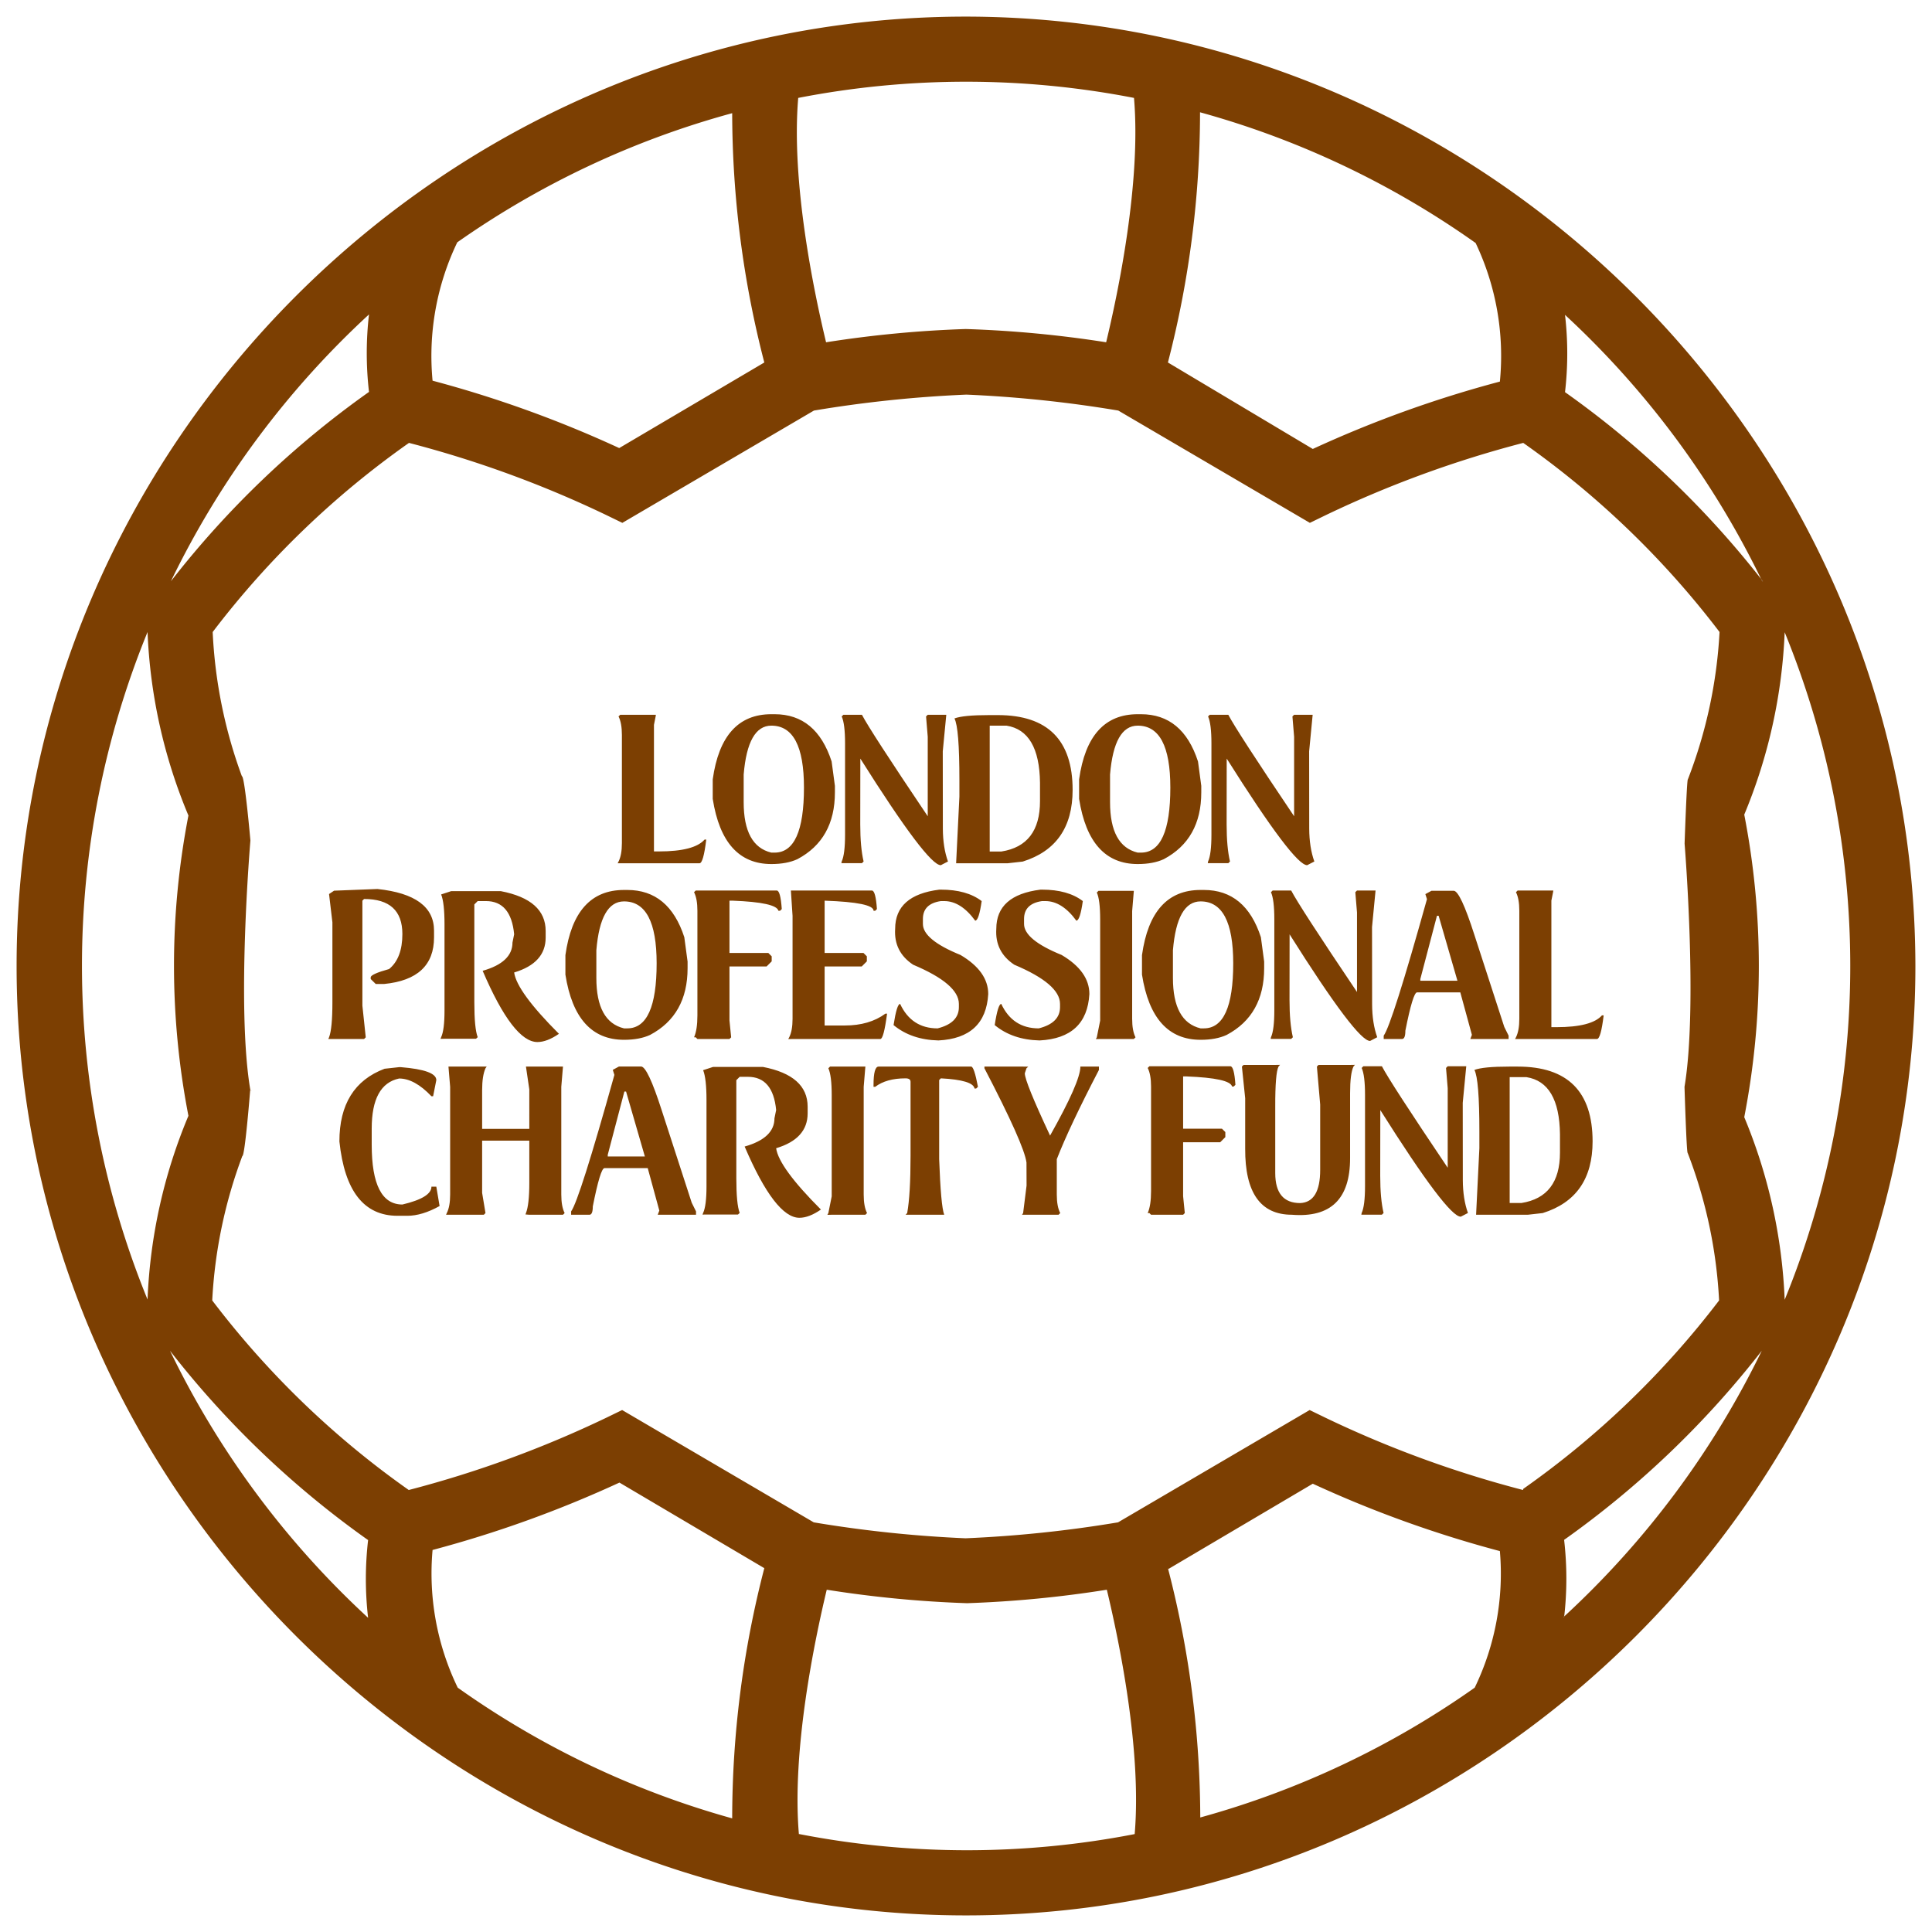 <?xml version="1.0" encoding="UTF-8"?>
<svg xmlns="http://www.w3.org/2000/svg" xml:space="preserve" style="fill-rule:evenodd;clip-rule:evenodd;stroke-linejoin:round;stroke-miterlimit:2" viewBox="0 0 500 500">
  <path d="m404.821 418.325-.028.244-.175-.058.203-.186ZM206.751 474.637a.194.194 0 0 1 .002.024l-.174-.058.172.034ZM455.775 149.839l.46.589h-.174l-.286-.589ZM302.322 406.091l-.066.039v-.291l.066.252ZM64.799 282.157c.068.016.201.047.398.091l-.39-.046-.008-.045Z" style="fill:#5b2e00"></path>
  <path d="M250 4.297C384.729 4.456 495.544 115.271 495.703 250c0 134.789-110.914 245.703-245.703 245.703S4.297 384.789 4.297 250 115.211 4.297 250 4.297Zm-52.198 89.515a258.689 258.689 0 0 1-8.312-64.521 227.995 227.995 0 0 0-71.148 33.423 67.898 67.898 0 0 0-6.394 35.807 298.016 298.016 0 0 1 48.304 17.438l37.55-22.147Zm264.071 242.565a228.283 228.283 0 0 0 0-172.754 137.231 137.231 0 0 1-10.462 47.199 204.98 204.98 0 0 1 0 78.298 137.103 137.103 0 0 1 10.462 47.257Zm-57.052 81.948-.203.186.175.058.028-.244a230.165 230.165 0 0 0 51.124-68.753 242.303 242.303 0 0 1-51.152 48.943 87.258 87.258 0 0 1 .028 19.81Zm-292.873-17.194a67.84 67.84 0 0 0 6.51 35.632 227.945 227.945 0 0 0 71.032 33.83 258.317 258.317 0 0 1 8.312-64.754l-37.492-22.147a297.923 297.923 0 0 1-48.362 17.439ZM95.498 81.373a230.061 230.061 0 0 0-51.268 69.055 242.07 242.07 0 0 1 51.268-49.001 86.889 86.889 0 0 1 0-20.054Zm-57.313 82.192a228.283 228.283 0 0 0 0 172.754 136.77 136.77 0 0 1 10.579-47.548 204.002 204.002 0 0 1 0-77.716 136.836 136.836 0 0 1-10.579-47.49ZM293.479 25.339a227.368 227.368 0 0 0-86.9 0c-1.86 21.855 4.069 50.221 7.208 63.242a293.044 293.044 0 0 1 36.155-3.43 293.899 293.899 0 0 1 36.329 3.43c3.139-13.021 9.068-41.445 7.208-63.242Zm-86.728 449.298a227.379 227.379 0 0 0 86.902.024c1.861-21.797-4.068-50.163-7.207-63.242a293.096 293.096 0 0 1-36.155 3.488 293.948 293.948 0 0 1-36.33-3.488c-3.138 13.074-9.063 41.482-7.21 63.218l-.172-.034.174.058-.002-.024Zm95.571-68.546-.066-.252v.291l.066-.039a258.343 258.343 0 0 1 8.305 64.269 227.925 227.925 0 0 0 71.031-33.597 67.779 67.779 0 0 0 6.51-35.342 297.857 297.857 0 0 1-48.42-17.438l-37.426 22.108ZM43.997 349.572a230.09 230.09 0 0 0 51.269 69.113 87.167 87.167 0 0 1 0-20.112 242.123 242.123 0 0 1-51.269-49.001Zm411.778-199.733a230.07 230.07 0 0 0-50.75-68.35 86.61 86.61 0 0 1 0 19.996 242.164 242.164 0 0 1 50.75 48.354l.286.589h.174l-.46-.589Zm-19.826 131.433c3.482-20.768.022-62.883.023-62.955 0 0 .566-16.655.849-16.621a123.72 123.72 0 0 0 8.196-38.131 230.257 230.257 0 0 0-50.804-48.943 282.527 282.527 0 0 0-51.151 18.717l-4.069 1.976-49.583-29.063a321.146 321.146 0 0 0-39.294-4.127 320.8 320.8 0 0 0-39.468 4.127l-49.583 29.063-4.068-1.976a281.779 281.779 0 0 0-51.152-18.717 230.23 230.23 0 0 0-50.803 48.943 124.43 124.43 0 0 0 7.556 37.318c.736-.088 2.208 16.636 2.208 16.636s-3.683 43.235-.007 64.638l-.052-.012s-1.355 17.11-2.033 17.031a124.403 124.403 0 0 0-7.789 37.375 230.237 230.237 0 0 0 50.862 49.06 282.322 282.322 0 0 0 51.151-18.717l4.069-1.977 49.583 29.064a321.54 321.54 0 0 0 39.294 4.127 321.19 321.19 0 0 0 39.468-4.127l49.583-29.064 4.068 1.977a281.676 281.676 0 0 0 51.152 18.717l.058-.291a230.147 230.147 0 0 0 50.687-48.769 123.382 123.382 0 0 0-8.137-38.189c-.296.036-.814-17.09-.814-17.09ZM388.168 98.753a68.018 68.018 0 0 0-6.277-35.864 227.92 227.92 0 0 0-71.323-33.83 258.69 258.69 0 0 1-8.312 64.753l37.492 22.379a298.173 298.173 0 0 1 48.42-17.438Z" style="fill:#7c3f02"></path>
  <path d="m62.598 200.883 2.209 16.682M436.821 201.696l-.872 16.799" style="fill:none"></path>
  <path d="M160.512 184.982h9.229l-.062.434-.434 2.173v32.758h1.303c6.07 0 10.002-1.021 11.796-3.063h.434c-.497 4.083-1.076 6.125-1.738 6.125h-21.19l.228-.434c.579-1.145.869-2.746.869-4.801v-27.957c0-2.069-.29-3.669-.869-4.801l.434-.434ZM199.622 184.837h.849c7.187 0 12.105 4.077 14.754 12.23l.848 6.311v1.697c0 8.084-3.235 13.844-9.705 17.279-1.821.841-4.069 1.262-6.746 1.262-8.346 0-13.402-5.622-15.168-16.865v-5.049c1.573-11.243 6.629-16.865 15.168-16.865Zm-7.159 15.603v7.16c0 7.56 2.386 11.912 7.159 13.057h.849c5.063 0 7.594-5.615 7.594-16.844 0-10.678-2.814-16.017-8.443-16.017-4.069 0-6.456 4.215-7.159 12.644ZM223.068 184.982c1.435 2.773 7.111 11.526 17.03 26.26v-20.569l-.434-5.257.434-.434h4.801l-.91 9.457.02 20.01c.014 3.242.456 6.077 1.325 8.505l-1.842.952c-2.235.096-9.181-9.098-20.838-27.584l-.021 17.03c0 3.946.29 7.146.869 9.602l-.434.435h-5.318l.082-.435c.58-1.255.87-3.58.87-6.974v-23.569c0-3.394-.29-5.725-.87-6.995l.435-.434h4.801ZM256.053 185.065h2.173c12.912 0 19.368 6.456 19.368 19.369 0 9.67-4.304 15.851-12.912 18.541l-3.87.434h-13.368l.849-17.237v-4.304c0-9.009-.428-14.32-1.283-15.934 1.504-.58 4.518-.869 9.043-.869Zm.083 2.731v32.571h3.041c6.65-1.048 9.975-5.394 9.975-13.036v-4.76c-.111-8.953-3.001-13.878-8.671-14.775h-4.345ZM294.439 184.837h.848c7.188 0 12.106 4.077 14.754 12.23l.849 6.311v1.697c0 8.084-3.235 13.844-9.705 17.279-1.821.841-4.07 1.262-6.746 1.262-8.347 0-13.403-5.622-15.168-16.865v-5.049c1.572-11.243 6.628-16.865 15.168-16.865Zm-7.16 15.603v7.16c0 7.56 2.386 11.912 7.16 13.057h.848c5.063 0 7.595-5.615 7.595-16.844 0-10.678-2.815-16.017-8.443-16.017-4.07 0-6.457 4.215-7.16 12.644ZM317.884 184.982c1.435 2.773 7.112 11.526 17.031 26.26v-20.569l-.435-5.257.435-.434h4.8l-.91 9.457.021 20.01c.013 3.242.455 6.077 1.324 8.505l-1.842.952c-2.235.096-9.181-9.098-20.838-27.584l-.02 17.03c0 3.946.289 7.146.869 9.602l-.435.435h-5.318l.083-.435c.579-1.255.869-3.58.869-6.974v-23.569c0-3.394-.29-5.725-.869-6.995l.434-.434h4.801ZM97.677 230.072c9.767 1.035 14.651 4.629 14.651 10.782v1.738c0 7.201-4.311 11.222-12.933 12.064h-2.152l-1.304-1.283v-.435c0-.551 1.586-1.269 4.759-2.152 2.291-1.876 3.436-4.897 3.436-9.063 0-6.043-3.304-9.064-9.913-9.064l-.434.435v27.17l.869 8.194-.435.435h-9.249l.186-.435c.579-1.503.869-4.518.869-9.043v-20.713l-.869-7.326 1.304-.869 11.215-.435ZM116.756 230.631h12.872c7.725 1.49 11.588 4.925 11.588 10.305v1.718c0 4.387-2.718 7.394-8.153 9.022.469 3.325 4.331 8.615 11.588 15.872-2.056 1.421-3.911 2.131-5.567 2.131-4.18 0-8.905-6.146-14.174-18.437 5.145-1.463 7.718-3.898 7.718-7.305l.435-2.152c-.552-5.725-2.987-8.588-7.305-8.588h-2.131l-.87.869v25.329c0 4.511.29 7.518.87 9.022l-.435.414h-8.153l-1.035.021.166-.435c.579-1.242.869-3.532.869-6.87v-22.328c0-3.711-.29-6.291-.869-7.739l2.586-.849ZM161.495 230.321h.849c7.187 0 12.105 4.076 14.754 12.229l.848 6.312v1.697c0 8.084-3.235 13.843-9.705 17.279-1.821.841-4.07 1.262-6.746 1.262-8.346 0-13.402-5.622-15.168-16.865v-5.049c1.573-11.244 6.629-16.865 15.168-16.865Zm-7.16 15.602v7.16c0 7.56 2.387 11.913 7.16 13.058h.849c5.062 0 7.594-5.615 7.594-16.845 0-10.677-2.814-16.016-8.443-16.016-4.07 0-6.456 4.214-7.16 12.643ZM201.019 230.466c.649 0 1.083 1.6 1.304 4.8l-.435.435h-.434c-.359-1.449-4.291-2.318-11.795-2.607h-.87v13.533h10.057l.869.869v1.304l-1.324 1.324h-9.602v13.968l.435 4.366-.435.435h-8.298l-.434-.435h-.435c.58-1.31.869-3.2.869-5.67v-27.087c0-2.056-.289-3.656-.869-4.801l.435-.434h20.962ZM204.682 230.466h20.962c.648 0 1.083 1.6 1.304 4.8l-.435.435h-.434c0-1.449-4.222-2.318-12.665-2.607v13.533h10.057l.869.869v1.304l-1.324 1.324h-9.602v15.272h5.236c4.221 0 7.718-1.021 10.491-3.063h.435c-.58 4.373-1.159 6.56-1.738 6.56h-22.722l-1.117.021.248-.456c.58-1.145.869-2.745.869-4.8v-26.633l-.434-6.559ZM243.502 230.238c4.456 0 7.974.986 10.554 2.959-.483 3.38-1.042 5.07-1.676 5.07-2.47-3.38-5.146-5.07-8.029-5.07h-.849c-3.104.455-4.656 2-4.656 4.635v1.283c0 2.718 3.242 5.394 9.726 8.029 4.787 2.828 7.181 6.201 7.181 10.119-.442 7.588-4.739 11.589-12.892 12.002-4.663-.11-8.533-1.434-11.609-3.973.566-3.656 1.131-5.483 1.697-5.483 1.973 4.221 5.208 6.332 9.705 6.332 3.67-.925 5.504-2.752 5.504-5.484v-.848c0-3.435-3.945-6.815-11.836-10.14-3.366-2.235-4.918-5.332-4.656-9.291 0-5.808 3.807-9.188 11.422-10.14h.414ZM269.679 230.238c4.456 0 7.974.986 10.554 2.959-.483 3.38-1.042 5.07-1.676 5.07-2.47-3.38-5.146-5.07-8.029-5.07h-.849c-3.104.455-4.656 2-4.656 4.635v1.283c0 2.718 3.242 5.394 9.726 8.029 4.787 2.828 7.181 6.201 7.181 10.119-.442 7.588-4.739 11.589-12.892 12.002-4.663-.11-8.533-1.434-11.609-3.973.565-3.656 1.131-5.483 1.697-5.483 1.972 4.221 5.208 6.332 9.705 6.332 3.669-.925 5.504-2.752 5.504-5.484v-.848c0-3.435-3.945-6.815-11.836-10.14-3.366-2.235-4.918-5.332-4.656-9.291 0-5.808 3.807-9.188 11.422-10.14h.414ZM293.435 230.548l-.434 5.236v27.874c0 2.069.289 3.669.869 4.8l-.435.435h-8.712l-1.117.021.248-.456.869-4.325v-26.176c0-3.394-.289-5.719-.869-6.974l.435-.435h9.146ZM310.714 230.321h.848c7.188 0 12.106 4.076 14.755 12.229l.848 6.312v1.697c0 8.084-3.235 13.843-9.705 17.279-1.821.841-4.07 1.262-6.746 1.262-8.346 0-13.402-5.622-15.168-16.865v-5.049c1.572-11.244 6.628-16.865 15.168-16.865Zm-7.16 15.602v7.16c0 7.56 2.387 11.913 7.16 13.058h.848c5.063 0 7.595-5.615 7.595-16.845 0-10.677-2.815-16.016-8.443-16.016-4.07 0-6.456 4.214-7.16 12.643ZM334.159 230.466c1.435 2.772 7.112 11.526 17.031 26.259v-20.569l-.435-5.256.435-.434h4.801l-.911 9.456.021 20.011c.014 3.242.455 6.077 1.324 8.505l-1.841.952c-2.235.096-9.181-9.099-20.839-27.585l-.02 17.031c0 3.946.289 7.146.869 9.602l-.435.434h-5.318l.083-.434c.579-1.256.869-3.58.869-6.974v-23.57c0-3.393-.29-5.725-.869-6.994l.434-.434h4.801ZM370.476 230.528h5.732c1.131 0 2.918 3.8 5.359 11.402l7.74 23.838 1.117 2.256v.869h-9.912l.414-1.076-3.001-10.988H366.73c-.703 0-1.71 3.304-3.021 9.912 0 1.435-.289 2.152-.869 2.152h-4.739v-.869c1.435-1.973 5.167-13.747 11.195-35.324l-.413-1.303 1.593-.869Zm1.407 6.477-4.304 16.368v.435h9.601l-.124-.435-4.738-16.368h-.435ZM392.762 230.466h9.23l-.062.434-.435 2.173v32.757h1.304c6.07 0 10.001-1.021 11.795-3.062h.434c-.496 4.083-1.076 6.125-1.738 6.125H392.1l.228-.435c.579-1.145.869-2.745.869-4.8v-27.957c0-2.069-.29-3.67-.869-4.801l.434-.434ZM103.295 276.177h.435c6.125.497 9.188 1.614 9.188 3.352l-.828 4.18h-.434c-2.911-3.062-5.698-4.594-8.361-4.594-4.731.994-7.097 5.312-7.097 12.954v4.18c0 10.319 2.648 15.479 7.946 15.479 5.008-1.187 7.512-2.725 7.512-4.615h1.262l.848 5.008c-3.021 1.683-5.808 2.525-8.36 2.525h-2.524c-8.692 0-13.706-6.415-15.044-19.245 0-9.602 3.897-15.872 11.691-18.81l3.766-.414ZM116.063 276.032h9.892l-.311.435c-.579 1.31-.869 3.2-.869 5.67v10.015h12.209V281.95l-.869-5.918h9.581l-.435 5.235v27.874c0 2.07.29 3.67.869 4.801l-.434.435h-8.712l-.993-.083.124-.352c.579-1.462.869-4.077.869-7.843v-10.905h-12.209v13.513l.869 5.235-.434.435h-9.768l.187-.435c.579-1.131.869-2.731.869-4.801v-27.874l-.435-5.235ZM160.181 276.011h5.732c1.131 0 2.918 3.801 5.36 11.402l7.739 23.839 1.117 2.255v.87h-9.912l.414-1.076-3-10.989h-11.195c-.704 0-1.711 3.304-3.022 9.912 0 1.435-.289 2.153-.869 2.153h-4.738v-.87c1.434-1.972 5.166-13.747 11.195-35.323l-.414-1.304 1.593-.869Zm1.407 6.477-4.304 16.369v.434h9.602l-.124-.434-4.739-16.369h-.435ZM184.558 276.115h12.871c7.725 1.49 11.588 4.925 11.588 10.305v1.718c0 4.387-2.718 7.394-8.153 9.022.469 3.325 4.332 8.615 11.588 15.872-2.055 1.42-3.911 2.131-5.566 2.131-4.18 0-8.905-6.146-14.175-18.438 5.146-1.462 7.718-3.897 7.718-7.304l.435-2.153c-.552-5.725-2.987-8.587-7.305-8.587h-2.131l-.869.869v25.328c0 4.512.289 7.519.869 9.023l-.435.414h-8.153l-1.034.02.165-.434c.579-1.242.869-3.532.869-6.871v-22.327c0-3.711-.29-6.291-.869-7.74l2.587-.848ZM223.958 276.032l-.435 5.235v27.874c0 2.07.29 3.67.869 4.801l-.434.435h-8.712l-1.118.02.249-.455.869-4.325V283.44c0-3.393-.29-5.718-.869-6.973l.434-.435h9.147ZM227.372 276.032h23.963c.51 0 1.096 1.745 1.759 5.235l-.456.435h-.434c-.248-1.462-3.152-2.338-8.712-2.628l-.435.435v20.486c.29 8.056.725 12.85 1.304 14.382h-9.995l.414-.435c.58-3.187.869-8.126.869-14.816v-19.162c0-.593-.434-.89-1.303-.89-3.298 0-5.912.731-7.843 2.193h-.435v-.434c0-3.201.435-4.801 1.304-4.801ZM254.77 276.032h10.015l1.325.021-.456.414-.434 1.303c0 1.449 2.18 6.822 6.539 16.12 5.228-9.284 7.843-15.237 7.843-17.858h4.8v.869c-5.118 9.85-8.753 17.548-10.905 23.094v9.146c0 2.07.297 3.67.89 4.801l-.435.435h-9.456l.289-.435.89-7.118-.021-5.96c-.413-3.132-4.042-11.264-10.884-24.397v-.435ZM318.422 275.949c.649 0 1.083 1.601 1.304 4.801l-.435.435h-.434c-.359-1.449-4.291-2.318-11.795-2.608h-.87v13.534h10.057l.869.869v1.303l-1.324 1.325h-9.602v13.968l.435 4.366-.435.435h-8.298l-.434-.435h-.435c.58-1.311.869-3.201.869-5.67v-27.087c0-2.056-.289-3.656-.869-4.801l.435-.435h20.962ZM330.031 275.598l1.242-.021-.394.455c-.579 1.117-.862 4.566-.848 10.347v17.216c0 5.174 2.152 7.76 6.456 7.76 3.449-.151 5.174-3.021 5.174-8.608v-16.886l-.849-9.829.414-.434h8.174l1.241-.021-.372.455c-.579 1.242-.869 3.539-.869 6.891v16.803c.014 10.567-5.008 15.451-15.065 14.651-8.112 0-12.14-5.705-12.085-17.114v-13.036l-.848-8.195.434-.434h8.195ZM357.636 275.949c1.434 2.773 7.111 11.526 17.03 26.26V281.64l-.434-5.256.434-.435h4.801l-.91 9.457.02 20.01c.014 3.242.456 6.077 1.325 8.505l-1.842.952c-2.235.097-9.181-9.098-20.838-27.584l-.021 17.031c0 3.945.29 7.146.869 9.601l-.434.435h-5.318l.082-.435c.58-1.255.869-3.58.869-6.973v-23.57c0-3.394-.289-5.725-.869-6.994l.435-.435h4.801ZM390.621 276.032h2.173c12.912 0 19.368 6.456 19.368 19.369 0 9.671-4.304 15.851-12.912 18.541l-3.87.435h-13.368l.849-17.238v-4.304c0-9.008-.428-14.32-1.283-15.934 1.504-.579 4.518-.869 9.043-.869Zm.083 2.732v32.571h3.041c6.65-1.049 9.975-5.394 9.975-13.037v-4.759c-.111-8.954-3.001-13.879-8.671-14.775h-4.345Z" style="fill:#7c3f02;fill-rule:nonzero"></path>
</svg>
